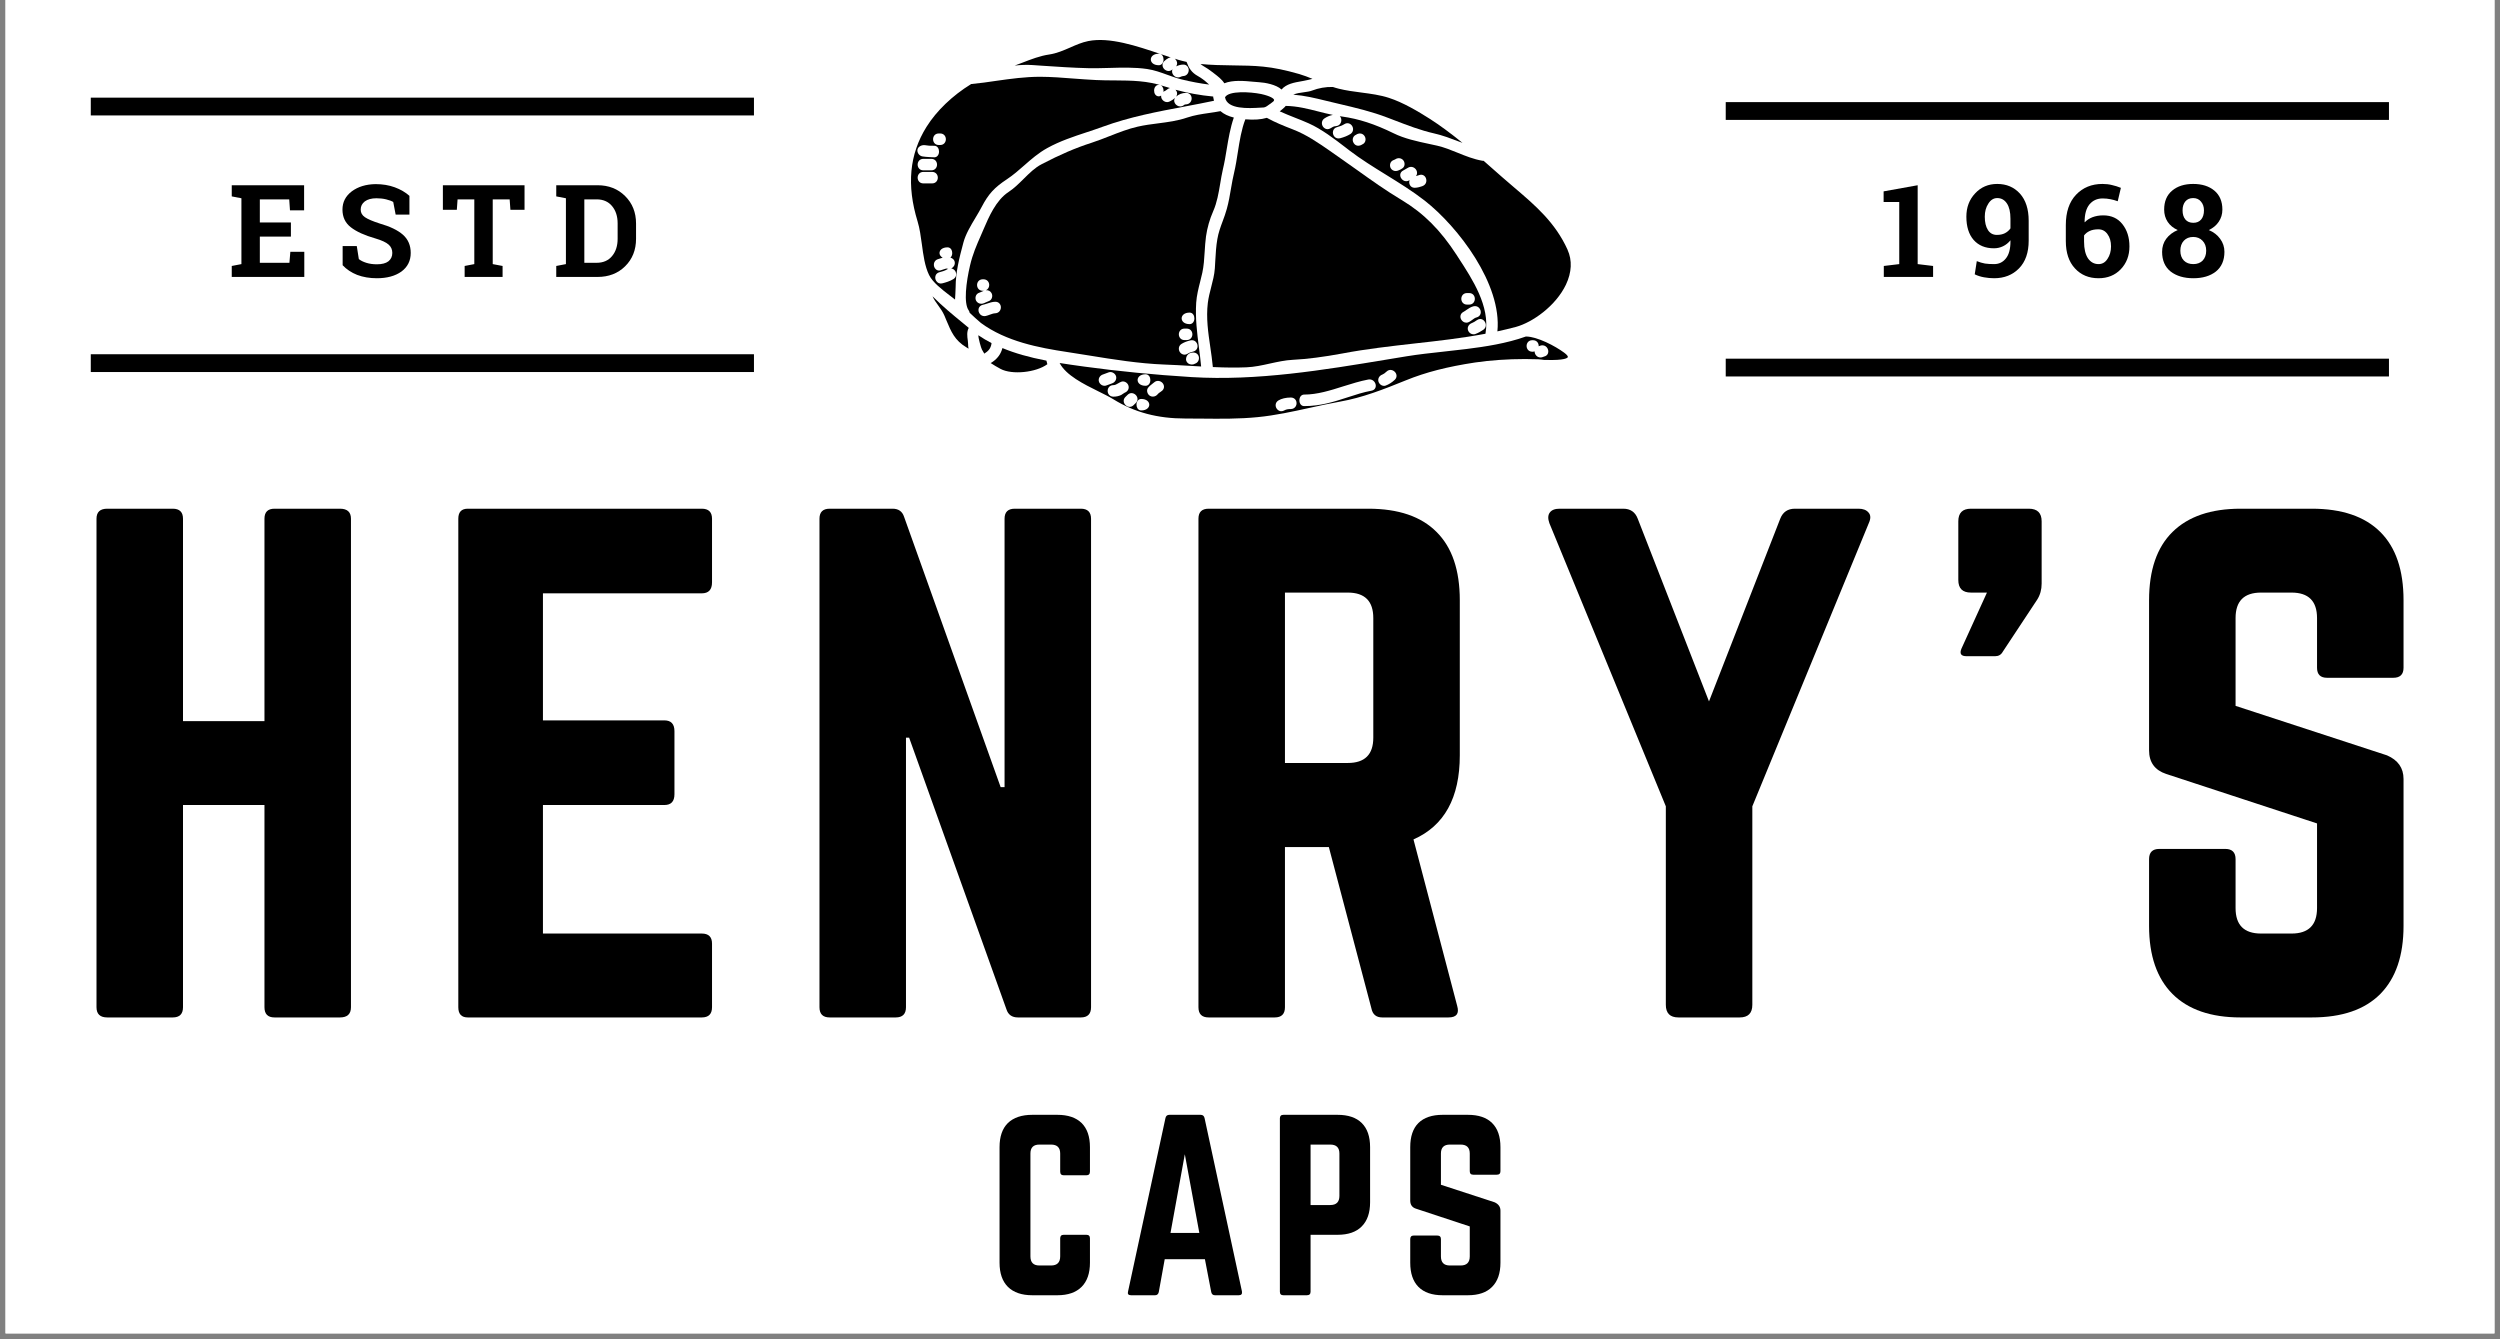 <svg xmlns="http://www.w3.org/2000/svg" xmlns:xlink="http://www.w3.org/1999/xlink" width="280" zoomAndPan="magnify" viewBox="0 0 210 112.5" height="150" preserveAspectRatio="xMidYMid meet" version="1.0"><rect x="0" y="0" width="210" height="112.5" fill="#808080" stroke="none"/><defs><g/><clipPath id="7e3c8b3448"><path d="M 0.465 0 L 209.535 0 L 209.535 112.004 L 0.465 112.004 Z M 0.465 0 " clip-rule="nonzero"/></clipPath><clipPath id="f0db21f190"><path d="M 82 89 L 129 89 L 129 112.004 L 82 112.004 Z M 82 89 " clip-rule="nonzero"/></clipPath><clipPath id="e2964754c6"><rect x="0" width="47" y="0" height="24"/></clipPath><clipPath id="7fc5c8a0c2"><rect x="0" width="204" y="0" height="65"/></clipPath><clipPath id="29b209e016"><path d="M 0.102 3 L 7 3 L 7 12 L 0.102 12 Z M 0.102 3 " clip-rule="nonzero"/></clipPath><clipPath id="106938d2fe"><rect x="0" width="38" y="0" height="15"/></clipPath><clipPath id="6b9cf8c518"><rect x="0" width="33" y="0" height="15"/></clipPath><clipPath id="1d79bd76c5"><path d="M 76.137 3.086 L 132.141 3.086 L 132.141 35.195 L 76.137 35.195 Z M 76.137 3.086 " clip-rule="nonzero"/></clipPath><clipPath id="5661061bb7"><path d="M 13 25 L 56 25 L 56 32.195 L 13 32.195 Z M 13 25 " clip-rule="nonzero"/></clipPath><clipPath id="90f6cea4b5"><path d="M 0.137 3 L 26 3 L 26 23 L 0.137 23 Z M 0.137 3 " clip-rule="nonzero"/></clipPath><clipPath id="0a53c96742"><path d="M 9 0.086 L 26 0.086 L 26 5 L 9 5 Z M 9 0.086 " clip-rule="nonzero"/></clipPath><clipPath id="952a0ecde2"><rect x="0" width="57" y="0" height="33"/></clipPath></defs><g clip-path="url(#7e3c8b3448)"><path fill="#ffffff" d="M 0.465 0 L 209.535 0 L 209.535 112.004 L 0.465 112.004 Z M 0.465 0 " fill-opacity="1" fill-rule="nonzero"/><path fill="#ffffff" d="M 0.465 0 L 209.535 0 L 209.535 112.004 L 0.465 112.004 Z M 0.465 0 " fill-opacity="1" fill-rule="nonzero"/></g><path stroke-linecap="butt" transform="matrix(0.747, 0, 0, 0.747, 7.624, 8.204)" fill="none" stroke-linejoin="miter" d="M 0.002 0.998 L 74.576 0.998 " stroke="#000000" stroke-width="2" stroke-opacity="1" stroke-miterlimit="4"/><path stroke-linecap="butt" transform="matrix(0.747, 0, 0, 0.747, 144.962, 8.576)" fill="none" stroke-linejoin="miter" d="M -0.001 1.002 L 74.579 1.002 " stroke="#000000" stroke-width="2" stroke-opacity="1" stroke-miterlimit="4"/><path stroke-linecap="butt" transform="matrix(0.747, 0, 0, 0.747, 7.624, 29.755)" fill="none" stroke-linejoin="miter" d="M 0.002 1.002 L 74.576 1.002 " stroke="#000000" stroke-width="2" stroke-opacity="1" stroke-miterlimit="4"/><path stroke-linecap="butt" transform="matrix(0.747, 0, 0, 0.747, 144.962, 30.128)" fill="none" stroke-linejoin="miter" d="M -0.001 1.001 L 74.579 1.001 " stroke="#000000" stroke-width="2" stroke-opacity="1" stroke-miterlimit="4"/><g clip-path="url(#f0db21f190)"><g transform="matrix(1, 0, 0, 1, 82, 89)"><g clip-path="url(#e2964754c6)"><g fill="#000000" fill-opacity="1"><g transform="translate(1.009, 19.801)"><g><path d="M 8.547 -12.438 L 8.547 -10.391 C 8.547 -10.18 8.445 -10.078 8.25 -10.078 L 6.344 -10.078 C 6.145 -10.078 6.047 -10.18 6.047 -10.391 L 6.047 -11.906 C 6.047 -12.406 5.789 -12.656 5.281 -12.656 L 4.297 -12.656 C 3.797 -12.656 3.547 -12.406 3.547 -11.906 L 3.547 -3.266 C 3.547 -2.754 3.797 -2.5 4.297 -2.5 L 5.281 -2.5 C 5.789 -2.5 6.047 -2.754 6.047 -3.266 L 6.047 -4.781 C 6.047 -4.977 6.145 -5.078 6.344 -5.078 L 8.25 -5.078 C 8.445 -5.078 8.547 -4.977 8.547 -4.781 L 8.547 -2.734 C 8.547 -1.848 8.312 -1.172 7.844 -0.703 C 7.375 -0.234 6.695 0 5.812 0 L 3.703 0 C 2.816 0 2.133 -0.234 1.656 -0.703 C 1.188 -1.172 0.953 -1.848 0.953 -2.734 L 0.953 -12.438 C 0.953 -13.332 1.188 -14.008 1.656 -14.469 C 2.133 -14.926 2.816 -15.156 3.703 -15.156 L 5.812 -15.156 C 6.695 -15.156 7.375 -14.926 7.844 -14.469 C 8.312 -14.008 8.547 -13.332 8.547 -12.438 Z M 8.547 -12.438 "/></g></g></g><g fill="#000000" fill-opacity="1"><g transform="translate(11.978, 19.801)"><g><path d="M 10.078 0 L 8.078 0 C 7.91 0 7.805 -0.086 7.766 -0.266 L 7.234 -3.031 L 3.859 -3.031 L 3.359 -0.266 C 3.316 -0.086 3.211 0 3.047 0 L 1.031 0 C 0.801 0 0.719 -0.109 0.781 -0.328 L 3.922 -14.891 C 3.961 -15.066 4.07 -15.156 4.25 -15.156 L 6.875 -15.156 C 7.051 -15.156 7.16 -15.066 7.203 -14.891 L 10.344 -0.328 C 10.383 -0.109 10.297 0 10.078 0 Z M 6.766 -5.234 L 5.547 -11.844 L 4.344 -5.234 Z M 6.766 -5.234 "/></g></g></g><g fill="#000000" fill-opacity="1"><g transform="translate(24.557, 19.801)"><g><path d="M 0.953 -0.297 L 0.953 -14.859 C 0.953 -15.055 1.051 -15.156 1.25 -15.156 L 5.797 -15.156 C 6.691 -15.156 7.367 -14.926 7.828 -14.469 C 8.297 -14.008 8.531 -13.332 8.531 -12.438 L 8.531 -7.812 C 8.531 -6.926 8.297 -6.25 7.828 -5.781 C 7.367 -5.312 6.691 -5.078 5.797 -5.078 L 3.531 -5.078 L 3.531 -0.297 C 3.531 -0.098 3.426 0 3.219 0 L 1.25 0 C 1.051 0 0.953 -0.098 0.953 -0.297 Z M 3.531 -7.578 L 5.188 -7.578 C 5.695 -7.578 5.953 -7.832 5.953 -8.344 L 5.953 -11.906 C 5.953 -12.406 5.695 -12.656 5.188 -12.656 L 3.531 -12.656 Z M 3.531 -7.578 "/></g></g></g><g fill="#000000" fill-opacity="1"><g transform="translate(35.507, 19.801)"><g><path d="M 3.672 -15.156 L 5.797 -15.156 C 6.691 -15.156 7.367 -14.926 7.828 -14.469 C 8.297 -14.008 8.531 -13.332 8.531 -12.438 L 8.531 -10.422 C 8.531 -10.223 8.426 -10.125 8.219 -10.125 L 6.25 -10.125 C 6.051 -10.125 5.953 -10.223 5.953 -10.422 L 5.953 -11.906 C 5.953 -12.406 5.695 -12.656 5.188 -12.656 L 4.281 -12.656 C 3.781 -12.656 3.531 -12.406 3.531 -11.906 L 3.531 -9.281 L 8.031 -7.812 C 8.363 -7.664 8.531 -7.43 8.531 -7.109 L 8.531 -2.734 C 8.531 -1.848 8.297 -1.172 7.828 -0.703 C 7.367 -0.234 6.691 0 5.797 0 L 3.672 0 C 2.785 0 2.109 -0.234 1.641 -0.703 C 1.18 -1.172 0.953 -1.848 0.953 -2.734 L 0.953 -4.719 C 0.953 -4.914 1.051 -5.016 1.25 -5.016 L 3.219 -5.016 C 3.426 -5.016 3.531 -4.914 3.531 -4.719 L 3.531 -3.266 C 3.531 -2.754 3.781 -2.5 4.281 -2.5 L 5.188 -2.5 C 5.695 -2.5 5.953 -2.754 5.953 -3.266 L 5.953 -5.781 L 1.453 -7.266 C 1.117 -7.367 0.953 -7.598 0.953 -7.953 L 0.953 -12.438 C 0.953 -13.332 1.18 -14.008 1.641 -14.469 C 2.109 -14.926 2.785 -15.156 3.672 -15.156 Z M 3.672 -15.156 "/></g></g></g></g></g></g><g transform="matrix(1, 0, 0, 1, 5, 32)"><g clip-path="url(#7fc5c8a0c2)"><g fill="#000000" fill-opacity="1"><g transform="translate(0.434, 53.465)"><g><path d="M 16.781 -24.891 L 16.781 -41.891 C 16.781 -42.453 17.062 -42.734 17.625 -42.734 L 23.125 -42.734 C 23.738 -42.734 24.047 -42.453 24.047 -41.891 L 24.047 -0.859 C 24.047 -0.285 23.738 0 23.125 0 L 17.625 0 C 17.062 0 16.781 -0.285 16.781 -0.859 L 16.781 -17.844 L 9.938 -17.844 L 9.938 -0.859 C 9.938 -0.285 9.648 0 9.078 0 L 3.578 0 C 2.973 0 2.672 -0.285 2.672 -0.859 L 2.672 -41.891 C 2.672 -42.453 2.973 -42.734 3.578 -42.734 L 9.078 -42.734 C 9.648 -42.734 9.938 -42.453 9.938 -41.891 L 9.938 -24.891 Z M 16.781 -24.891 "/></g></g></g><g fill="#000000" fill-opacity="1"><g transform="translate(30.826, 53.465)"><g><path d="M 23.984 -41.891 L 23.984 -36.547 C 23.984 -35.93 23.695 -35.625 23.125 -35.625 L 9.781 -35.625 L 9.781 -24.953 L 19.984 -24.953 C 20.547 -24.953 20.828 -24.648 20.828 -24.047 L 20.828 -18.75 C 20.828 -18.145 20.547 -17.844 19.984 -17.844 L 9.781 -17.844 L 9.781 -7.047 L 23.125 -7.047 C 23.695 -7.047 23.984 -6.766 23.984 -6.203 L 23.984 -0.859 C 23.984 -0.285 23.695 0 23.125 0 L 3.469 0 C 2.938 0 2.672 -0.285 2.672 -0.859 L 2.672 -41.891 C 2.672 -42.453 2.938 -42.734 3.469 -42.734 L 23.125 -42.734 C 23.695 -42.734 23.984 -42.453 23.984 -41.891 Z M 23.984 -41.891 "/></g></g></g><g fill="#000000" fill-opacity="1"><g transform="translate(61.164, 53.465)"><g><path d="M 19.078 -42.734 L 24.625 -42.734 C 25.195 -42.734 25.484 -42.453 25.484 -41.891 L 25.484 -0.859 C 25.484 -0.285 25.195 0 24.625 0 L 19.344 0 C 18.844 0 18.52 -0.227 18.375 -0.688 L 10.203 -23.5 L 9.938 -23.5 L 9.938 -0.859 C 9.938 -0.285 9.648 0 9.078 0 L 3.531 0 C 2.957 0 2.672 -0.285 2.672 -0.859 L 2.672 -41.891 C 2.672 -42.453 2.957 -42.734 3.531 -42.734 L 8.812 -42.734 C 9.312 -42.734 9.633 -42.504 9.781 -42.047 L 17.891 -19.344 L 18.219 -19.344 L 18.219 -41.891 C 18.219 -42.453 18.504 -42.734 19.078 -42.734 Z M 19.078 -42.734 "/></g></g></g><g fill="#000000" fill-opacity="1"><g transform="translate(92.998, 53.465)"><g><path d="M 24.625 -35.047 L 24.625 -22.016 C 24.625 -18.453 23.328 -16.098 20.734 -14.953 L 24.406 -0.969 C 24.594 -0.32 24.348 0 23.672 0 L 18.109 0 C 17.609 0 17.305 -0.25 17.203 -0.75 L 13.625 -14.312 L 9.938 -14.312 L 9.938 -0.859 C 9.938 -0.285 9.648 0 9.078 0 L 3.531 0 C 2.957 0 2.672 -0.285 2.672 -0.859 L 2.672 -41.891 C 2.672 -42.453 2.957 -42.734 3.531 -42.734 L 16.938 -42.734 C 19.469 -42.734 21.379 -42.082 22.672 -40.781 C 23.973 -39.488 24.625 -37.578 24.625 -35.047 Z M 9.938 -21.375 L 15.219 -21.375 C 16.645 -21.375 17.359 -22.082 17.359 -23.5 L 17.359 -33.547 C 17.359 -34.973 16.645 -35.688 15.219 -35.688 L 9.938 -35.688 Z M 9.938 -21.375 "/></g></g></g><g fill="#000000" fill-opacity="1"><g transform="translate(123.977, 53.465)"><g><path d="M 21.797 -42.734 L 27.141 -42.734 C 27.523 -42.734 27.805 -42.625 27.984 -42.406 C 28.172 -42.195 28.176 -41.898 28 -41.516 L 18.219 -17.734 L 18.219 -1.062 C 18.219 -0.352 17.863 0 17.156 0 L 12.016 0 C 11.305 0 10.953 -0.352 10.953 -1.062 L 10.953 -17.734 L 1.172 -41.516 C 1.035 -41.898 1.047 -42.195 1.203 -42.406 C 1.359 -42.625 1.633 -42.734 2.031 -42.734 L 7.375 -42.734 C 7.977 -42.734 8.383 -42.453 8.594 -41.891 L 14.578 -26.547 L 20.562 -41.891 C 20.781 -42.453 21.191 -42.734 21.797 -42.734 Z M 21.797 -42.734 "/></g></g></g><g fill="#000000" fill-opacity="1"><g transform="translate(156.826, 53.465)"><g><path d="M 2.672 -36.75 L 2.672 -41.672 C 2.672 -42.379 3.023 -42.734 3.734 -42.734 L 8.594 -42.734 C 9.312 -42.734 9.672 -42.379 9.672 -41.672 L 9.672 -36.438 C 9.672 -35.938 9.547 -35.488 9.297 -35.094 L 6.406 -30.719 C 6.27 -30.469 6.055 -30.344 5.766 -30.344 L 3.359 -30.344 C 2.898 -30.344 2.758 -30.555 2.938 -30.984 L 5.078 -35.688 L 3.734 -35.688 C 3.023 -35.688 2.672 -36.039 2.672 -36.75 Z M 2.672 -36.75 "/></g></g></g><g fill="#000000" fill-opacity="1"><g transform="translate(172.85, 53.465)"><g><path d="M 10.359 -42.734 L 16.344 -42.734 C 18.875 -42.734 20.789 -42.082 22.094 -40.781 C 23.395 -39.488 24.047 -37.578 24.047 -35.047 L 24.047 -29.375 C 24.047 -28.812 23.758 -28.531 23.188 -28.531 L 17.625 -28.531 C 17.062 -28.531 16.781 -28.812 16.781 -29.375 L 16.781 -33.547 C 16.781 -34.973 16.066 -35.688 14.641 -35.688 L 12.078 -35.688 C 10.648 -35.688 9.938 -34.973 9.938 -33.547 L 9.938 -26.172 L 22.656 -22.016 C 23.582 -21.617 24.047 -20.957 24.047 -20.031 L 24.047 -7.688 C 24.047 -5.195 23.395 -3.289 22.094 -1.969 C 20.789 -0.656 18.875 0 16.344 0 L 10.359 0 C 7.867 0 5.961 -0.656 4.641 -1.969 C 3.328 -3.289 2.672 -5.195 2.672 -7.688 L 2.672 -13.297 C 2.672 -13.867 2.957 -14.156 3.531 -14.156 L 9.078 -14.156 C 9.648 -14.156 9.938 -13.867 9.938 -13.297 L 9.938 -9.188 C 9.938 -7.758 10.648 -7.047 12.078 -7.047 L 14.641 -7.047 C 16.066 -7.047 16.781 -7.758 16.781 -9.188 L 16.781 -16.297 L 4.109 -20.453 C 3.148 -20.773 2.672 -21.438 2.672 -22.438 L 2.672 -35.047 C 2.672 -37.578 3.328 -39.488 4.641 -40.781 C 5.961 -42.082 7.867 -42.734 10.359 -42.734 Z M 10.359 -42.734 "/></g></g></g></g></g><g transform="matrix(1, 0, 0, 1, 19, 12)"><g clip-path="url(#106938d2fe)"><g clip-path="url(#29b209e016)"><g fill="#000000" fill-opacity="1"><g transform="translate(0.17, 11.263)"><g><path d="M 5.266 -3.391 L 2.656 -3.391 L 2.656 -1.188 L 5.141 -1.188 L 5.219 -2.109 L 6.391 -2.109 L 6.391 0 L 0.297 0 L 0.297 -0.922 L 1.109 -1.078 L 1.109 -6.609 L 0.297 -6.766 L 0.297 -7.703 L 6.375 -7.703 L 6.375 -5.594 L 5.188 -5.594 L 5.125 -6.516 L 2.656 -6.516 L 2.656 -4.578 L 5.266 -4.578 Z M 5.266 -3.391 "/></g></g></g></g><g fill="#000000" fill-opacity="1"><g transform="translate(9.251, 11.263)"><g><path d="M 6.141 -5.234 L 4.984 -5.234 L 4.781 -6.297 C 4.645 -6.379 4.445 -6.453 4.188 -6.516 C 3.938 -6.578 3.664 -6.609 3.375 -6.609 C 2.957 -6.609 2.629 -6.52 2.391 -6.344 C 2.16 -6.164 2.047 -5.938 2.047 -5.656 C 2.047 -5.395 2.164 -5.18 2.406 -5.016 C 2.656 -4.848 3.07 -4.672 3.656 -4.484 C 4.508 -4.242 5.156 -3.93 5.594 -3.547 C 6.031 -3.16 6.25 -2.648 6.25 -2.016 C 6.25 -1.359 5.988 -0.836 5.469 -0.453 C 4.945 -0.078 4.258 0.109 3.406 0.109 C 2.801 0.109 2.25 0.016 1.75 -0.172 C 1.258 -0.367 0.852 -0.641 0.531 -0.984 L 0.531 -2.594 L 1.719 -2.594 L 1.891 -1.5 C 2.047 -1.375 2.254 -1.27 2.516 -1.188 C 2.785 -1.102 3.082 -1.062 3.406 -1.062 C 3.832 -1.062 4.156 -1.145 4.375 -1.312 C 4.594 -1.488 4.703 -1.723 4.703 -2.016 C 4.703 -2.305 4.598 -2.539 4.391 -2.719 C 4.18 -2.906 3.812 -3.078 3.281 -3.234 C 2.375 -3.492 1.688 -3.805 1.219 -4.172 C 0.75 -4.535 0.516 -5.031 0.516 -5.656 C 0.516 -6.281 0.773 -6.789 1.297 -7.188 C 1.828 -7.582 2.492 -7.785 3.297 -7.797 C 3.891 -7.797 4.426 -7.707 4.906 -7.531 C 5.395 -7.352 5.805 -7.113 6.141 -6.812 Z M 6.141 -5.234 "/></g></g></g><g fill="#000000" fill-opacity="1"><g transform="translate(17.983, 11.263)"><g><path d="M 7.078 -7.703 L 7.078 -5.641 L 5.891 -5.641 L 5.828 -6.516 L 4.406 -6.516 L 4.406 -1.078 L 5.234 -0.922 L 5.234 0 L 2.047 0 L 2.047 -0.922 L 2.859 -1.078 L 2.859 -6.516 L 1.453 -6.516 L 1.391 -5.641 L 0.219 -5.641 L 0.219 -7.703 Z M 7.078 -7.703 "/></g></g></g><g fill="#000000" fill-opacity="1"><g transform="translate(27.428, 11.263)"><g><path d="M 3.766 -7.703 C 4.703 -7.703 5.473 -7.398 6.078 -6.797 C 6.691 -6.191 7 -5.422 7 -4.484 L 7 -3.203 C 7 -2.266 6.691 -1.492 6.078 -0.891 C 5.473 -0.297 4.703 0 3.766 0 L 0.297 0 L 0.297 -0.922 L 1.109 -1.078 L 1.109 -6.609 L 0.297 -6.766 L 0.297 -7.703 Z M 2.656 -6.516 L 2.656 -1.188 L 3.688 -1.188 C 4.238 -1.188 4.672 -1.375 4.984 -1.75 C 5.297 -2.125 5.453 -2.609 5.453 -3.203 L 5.453 -4.5 C 5.453 -5.094 5.297 -5.578 4.984 -5.953 C 4.672 -6.328 4.238 -6.516 3.688 -6.516 Z M 2.656 -6.516 "/></g></g></g></g></g><g transform="matrix(1, 0, 0, 1, 157, 12)"><g clip-path="url(#6b9cf8c518)"><g fill="#000000" fill-opacity="1"><g transform="translate(0.896, 11.263)"><g><path d="M 0.344 -0.922 L 1.641 -1.078 L 1.641 -6.297 L 0.328 -6.297 L 0.328 -7.188 L 3.188 -7.703 L 3.188 -1.078 L 4.484 -0.922 L 4.484 0 L 0.344 0 Z M 0.344 -0.922 "/></g></g></g><g fill="#000000" fill-opacity="1"><g transform="translate(7.847, 11.263)"><g><path d="M 2.656 -1.078 C 3.062 -1.078 3.391 -1.234 3.641 -1.547 C 3.898 -1.859 4.031 -2.332 4.031 -2.969 L 4.031 -3.078 C 3.852 -2.859 3.645 -2.691 3.406 -2.578 C 3.164 -2.461 2.91 -2.406 2.641 -2.406 C 1.922 -2.406 1.352 -2.641 0.938 -3.109 C 0.531 -3.578 0.328 -4.227 0.328 -5.062 C 0.328 -5.844 0.57 -6.492 1.062 -7.016 C 1.551 -7.547 2.172 -7.812 2.922 -7.812 C 3.703 -7.812 4.336 -7.539 4.828 -7 C 5.316 -6.457 5.562 -5.695 5.562 -4.719 L 5.562 -3.047 C 5.562 -2.047 5.289 -1.27 4.75 -0.719 C 4.207 -0.164 3.508 0.109 2.656 0.109 C 2.383 0.109 2.102 0.082 1.812 0.031 C 1.531 -0.02 1.27 -0.102 1.031 -0.219 L 1.203 -1.328 C 1.441 -1.234 1.672 -1.164 1.891 -1.125 C 2.117 -1.094 2.375 -1.078 2.656 -1.078 Z M 2.891 -3.531 C 3.148 -3.531 3.375 -3.578 3.562 -3.672 C 3.758 -3.773 3.914 -3.91 4.031 -4.078 L 4.031 -4.891 C 4.031 -5.453 3.93 -5.879 3.734 -6.172 C 3.535 -6.473 3.266 -6.625 2.922 -6.625 C 2.617 -6.625 2.367 -6.469 2.172 -6.156 C 1.973 -5.852 1.875 -5.488 1.875 -5.062 C 1.875 -4.594 1.961 -4.219 2.141 -3.938 C 2.316 -3.664 2.566 -3.531 2.891 -3.531 Z M 2.891 -3.531 "/></g></g></g><g fill="#000000" fill-opacity="1"><g transform="translate(16.045, 11.263)"><g><path d="M 3.562 -7.812 C 3.852 -7.812 4.117 -7.781 4.359 -7.719 C 4.609 -7.664 4.859 -7.586 5.109 -7.484 L 4.844 -6.359 C 4.613 -6.441 4.406 -6.5 4.219 -6.531 C 4.031 -6.57 3.816 -6.594 3.578 -6.594 C 3.117 -6.594 2.75 -6.426 2.469 -6.094 C 2.195 -5.758 2.062 -5.266 2.062 -4.609 L 2.078 -4.594 C 2.242 -4.77 2.457 -4.91 2.719 -5.016 C 2.988 -5.117 3.289 -5.172 3.625 -5.172 C 4.312 -5.172 4.848 -4.926 5.234 -4.438 C 5.629 -3.945 5.828 -3.32 5.828 -2.562 C 5.828 -1.789 5.582 -1.148 5.094 -0.641 C 4.613 -0.141 3.992 0.109 3.234 0.109 C 2.422 0.109 1.758 -0.164 1.25 -0.719 C 0.738 -1.27 0.484 -2.035 0.484 -3.016 L 0.484 -4.359 C 0.484 -5.453 0.77 -6.301 1.344 -6.906 C 1.914 -7.508 2.656 -7.812 3.562 -7.812 Z M 3.219 -4 C 2.926 -4 2.68 -3.953 2.484 -3.859 C 2.285 -3.766 2.129 -3.641 2.016 -3.484 L 2.016 -2.969 C 2.016 -2.363 2.125 -1.895 2.344 -1.562 C 2.57 -1.238 2.867 -1.078 3.234 -1.078 C 3.547 -1.078 3.797 -1.223 3.984 -1.516 C 4.18 -1.805 4.281 -2.156 4.281 -2.562 C 4.281 -2.988 4.18 -3.332 3.984 -3.594 C 3.797 -3.863 3.539 -4 3.219 -4 Z M 3.219 -4 "/></g></g></g><g fill="#000000" fill-opacity="1"><g transform="translate(24.258, 11.263)"><g><path d="M 5.422 -5.656 C 5.422 -5.27 5.316 -4.926 5.109 -4.625 C 4.91 -4.332 4.633 -4.102 4.281 -3.938 C 4.688 -3.77 5.004 -3.523 5.234 -3.203 C 5.473 -2.879 5.594 -2.516 5.594 -2.109 C 5.594 -1.391 5.352 -0.836 4.875 -0.453 C 4.395 -0.078 3.766 0.109 2.984 0.109 C 2.203 0.109 1.566 -0.078 1.078 -0.453 C 0.598 -0.836 0.359 -1.391 0.359 -2.109 C 0.359 -2.523 0.473 -2.891 0.703 -3.203 C 0.941 -3.523 1.266 -3.77 1.672 -3.938 C 1.305 -4.102 1.023 -4.332 0.828 -4.625 C 0.629 -4.926 0.531 -5.27 0.531 -5.656 C 0.531 -6.344 0.754 -6.875 1.203 -7.25 C 1.648 -7.625 2.238 -7.812 2.969 -7.812 C 3.707 -7.812 4.301 -7.625 4.75 -7.25 C 5.195 -6.875 5.422 -6.344 5.422 -5.656 Z M 4.062 -2.203 C 4.062 -2.555 3.957 -2.836 3.75 -3.047 C 3.551 -3.254 3.289 -3.359 2.969 -3.359 C 2.645 -3.359 2.383 -3.254 2.188 -3.047 C 1.988 -2.836 1.891 -2.555 1.891 -2.203 C 1.891 -1.859 1.988 -1.582 2.188 -1.375 C 2.383 -1.176 2.648 -1.078 2.984 -1.078 C 3.305 -1.078 3.566 -1.176 3.766 -1.375 C 3.961 -1.582 4.062 -1.859 4.062 -2.203 Z M 3.875 -5.594 C 3.875 -5.895 3.789 -6.141 3.625 -6.328 C 3.469 -6.523 3.25 -6.625 2.969 -6.625 C 2.688 -6.625 2.469 -6.531 2.312 -6.344 C 2.156 -6.156 2.078 -5.906 2.078 -5.594 C 2.078 -5.27 2.156 -5.016 2.312 -4.828 C 2.469 -4.641 2.691 -4.547 2.984 -4.547 C 3.266 -4.547 3.484 -4.641 3.641 -4.828 C 3.797 -5.016 3.875 -5.27 3.875 -5.594 Z M 3.875 -5.594 "/></g></g></g></g></g><g clip-path="url(#1d79bd76c5)"><g transform="matrix(1, 0, 0, 1, 76, 3)"><g clip-path="url(#952a0ecde2)"><path fill="#000000" d="M 44.484 8.211 C 43.312 7.945 42.246 7.531 41.117 7.098 L 40.586 6.895 C 39.215 6.367 37.887 6.059 36.484 5.727 L 36.004 5.613 C 35.785 5.562 35.578 5.512 35.371 5.461 C 34.457 5.238 33.594 5.027 32.637 4.953 C 32.879 4.836 33.227 4.789 33.523 4.75 C 33.781 4.715 34.027 4.68 34.195 4.613 C 34.785 4.391 35.344 4.293 35.957 4.305 C 36.125 4.359 36.297 4.414 36.465 4.453 C 37.07 4.605 37.723 4.691 38.352 4.773 C 39.137 4.875 39.949 4.984 40.664 5.219 C 41.863 5.605 43.137 6.367 44.113 6.988 C 44.945 7.523 45.828 8.168 46.848 9 C 46.715 8.953 46.582 8.902 46.453 8.855 C 45.82 8.613 45.168 8.367 44.484 8.211 " fill-opacity="1" fill-rule="nonzero"/><path fill="#000000" d="M 6.789 26.629 C 6.742 26.656 6.707 26.684 6.676 26.707 C 6.676 26.699 6.672 26.695 6.672 26.691 C 6.641 26.621 6.602 26.559 6.559 26.496 C 6.531 26.457 6.508 26.414 6.484 26.367 C 6.41 26.223 6.184 25.453 6.18 25.16 C 6.543 25.406 6.91 25.625 7.289 25.82 C 7.258 26.164 7.086 26.441 6.789 26.629 " fill-opacity="1" fill-rule="nonzero"/><g clip-path="url(#5661061bb7)"><path fill="#000000" d="M 16.309 29.047 C 16.344 29.176 16.441 29.289 16.562 29.355 C 16.637 29.391 16.707 29.406 16.781 29.406 C 16.828 29.406 16.875 29.402 16.918 29.383 C 17.012 29.355 17.105 29.316 17.203 29.281 C 17.273 29.254 17.344 29.227 17.414 29.203 C 17.672 29.113 17.816 28.855 17.75 28.609 C 17.715 28.484 17.617 28.371 17.496 28.309 C 17.383 28.246 17.254 28.238 17.141 28.273 C 17.066 28.301 16.992 28.328 16.922 28.355 C 16.828 28.391 16.738 28.426 16.645 28.457 C 16.645 28.457 16.645 28.457 16.641 28.457 C 16.383 28.547 16.238 28.801 16.309 29.047 Z M 17.523 30.32 C 17.77 30.32 17.984 30.273 18.184 30.176 C 18.234 30.148 18.285 30.113 18.332 30.078 C 18.379 30.043 18.422 30.012 18.465 29.992 C 18.734 29.887 18.863 29.652 18.793 29.402 C 18.762 29.273 18.66 29.156 18.531 29.09 C 18.418 29.035 18.293 29.023 18.18 29.07 C 18.082 29.109 17.996 29.16 17.914 29.207 C 17.781 29.285 17.668 29.352 17.523 29.352 C 17.207 29.352 17.043 29.594 17.043 29.836 C 17.043 30.078 17.207 30.32 17.523 30.32 Z M 18.543 31.023 C 18.637 31.113 18.762 31.176 18.895 31.176 C 19.008 31.176 19.121 31.133 19.223 31.031 L 19.285 30.969 C 19.328 30.93 19.371 30.887 19.41 30.848 C 19.629 30.629 19.57 30.34 19.398 30.172 C 19.227 30.004 18.938 29.945 18.719 30.164 L 18.535 30.344 C 18.312 30.566 18.371 30.855 18.543 31.023 Z M 19.555 31.312 C 19.629 31.418 19.738 31.477 19.863 31.477 C 20.324 31.477 20.539 31.227 20.539 30.996 C 20.539 30.762 20.324 30.512 19.863 30.512 C 19.633 30.512 19.465 30.715 19.465 30.996 C 19.465 31.113 19.5 31.227 19.555 31.312 Z M 20.84 30.316 C 20.996 30.316 21.152 30.242 21.266 30.094 C 21.305 30.039 21.375 29.992 21.449 29.945 C 21.512 29.902 21.574 29.863 21.625 29.816 C 21.844 29.613 21.801 29.332 21.645 29.164 C 21.477 28.984 21.176 28.914 20.941 29.125 C 20.883 29.176 20.828 29.219 20.77 29.262 C 20.656 29.352 20.535 29.445 20.43 29.586 C 20.363 29.68 20.34 29.797 20.367 29.918 C 20.395 30.059 20.484 30.184 20.602 30.254 C 20.676 30.297 20.758 30.316 20.84 30.316 Z M 20.539 28.605 C 20.469 28.5 20.359 28.438 20.23 28.438 C 19.77 28.438 19.559 28.691 19.559 28.922 C 19.559 29.156 19.77 29.406 20.23 29.406 C 20.465 29.406 20.629 29.203 20.629 28.922 C 20.629 28.805 20.598 28.691 20.539 28.605 Z M 31.23 31.305 C 31.297 31.41 31.391 31.488 31.5 31.523 C 31.547 31.539 31.59 31.543 31.633 31.543 C 31.719 31.543 31.801 31.52 31.883 31.473 C 32.051 31.371 32.277 31.359 32.434 31.359 C 32.613 31.355 32.762 31.27 32.848 31.121 C 32.938 30.965 32.934 30.762 32.84 30.605 C 32.758 30.469 32.605 30.395 32.434 30.391 C 32.004 30.395 31.652 30.48 31.387 30.637 C 31.262 30.715 31.18 30.828 31.16 30.961 C 31.141 31.078 31.164 31.199 31.23 31.305 Z M 33.543 31.113 C 34.945 31.113 36.09 30.738 37.191 30.379 C 37.871 30.156 38.516 29.945 39.211 29.816 C 39.461 29.773 39.602 29.566 39.559 29.316 C 39.508 29.055 39.27 28.82 38.941 28.879 C 38.234 29.012 37.523 29.238 36.832 29.453 C 35.762 29.793 34.656 30.145 33.543 30.145 C 33.316 30.145 33.148 30.348 33.148 30.629 C 33.148 30.91 33.316 31.113 33.543 31.113 Z M 39.789 29.051 C 39.828 29.184 39.926 29.297 40.051 29.363 C 40.121 29.395 40.191 29.414 40.258 29.414 C 40.309 29.414 40.355 29.402 40.402 29.387 C 40.672 29.285 40.922 29.125 41.164 28.902 C 41.383 28.688 41.332 28.402 41.164 28.234 C 40.992 28.059 40.699 27.996 40.473 28.211 C 40.336 28.34 40.223 28.422 40.121 28.461 C 39.855 28.559 39.723 28.801 39.789 29.051 Z M 52.707 26.543 L 52.773 26.543 C 52.824 26.543 52.863 26.527 52.906 26.516 C 52.91 26.641 52.953 26.77 53.043 26.867 C 53.137 26.973 53.266 27.027 53.402 27.027 C 53.438 27.027 53.473 27.023 53.512 27.016 C 53.551 27.008 53.594 26.992 53.633 26.977 C 53.656 26.969 53.676 26.957 53.695 26.953 C 53.863 26.918 53.984 26.82 54.035 26.672 C 54.09 26.504 54.047 26.309 53.922 26.168 C 53.801 26.035 53.633 25.98 53.449 26.016 C 53.41 26.027 53.371 26.043 53.332 26.055 C 53.309 26.066 53.285 26.078 53.266 26.078 C 53.258 26.082 53.254 26.086 53.242 26.09 C 53.246 26.078 53.25 26.07 53.25 26.059 C 53.25 25.82 53.086 25.578 52.773 25.578 L 52.707 25.578 C 52.398 25.578 52.234 25.82 52.234 26.059 C 52.234 26.301 52.398 26.543 52.707 26.543 Z M 24.094 28.676 C 29.582 29.012 35.164 28.086 40.559 27.191 C 41.098 27.102 41.633 27.012 42.168 26.926 C 43.152 26.766 44.199 26.652 45.309 26.531 C 45.93 26.465 46.559 26.395 47.188 26.316 C 48.746 26.121 50.559 25.848 52.176 25.266 C 53.133 25.273 54.629 26.062 55.391 26.625 C 55.645 26.812 55.719 26.941 55.699 26.996 C 55.672 27.062 55.465 27.285 53.824 27.234 C 53.77 27.234 53.734 27.23 53.707 27.234 C 53.543 27.207 53.375 27.195 53.211 27.18 C 52.844 27.168 52.473 27.16 52.098 27.16 C 50.648 27.16 49.172 27.262 47.91 27.449 C 45.566 27.805 43.77 28.266 42.09 28.949 C 40.172 29.73 38.43 30.406 36.574 30.734 C 35.711 30.887 34.84 31.078 34 31.262 C 32.586 31.574 31.121 31.895 29.648 32.039 C 28.094 32.195 26.504 32.18 24.961 32.164 C 24.5 32.16 24.035 32.156 23.574 32.156 C 21.234 32.156 19.309 31.645 17.523 30.539 C 17.172 30.324 16.723 30.102 16.25 29.867 C 15.035 29.266 13.539 28.523 13.008 27.492 C 13.613 27.59 14.277 27.684 15.07 27.793 C 17.98 28.191 20.934 28.48 24.094 28.676 " fill-opacity="1" fill-rule="nonzero"/></g><path fill="#000000" d="M 8.203 26.238 C 9.258 26.676 10.438 27.012 11.898 27.293 C 11.918 27.395 11.945 27.492 11.977 27.594 C 11.031 28.293 9.012 28.504 8.047 27.988 C 7.758 27.836 7.477 27.664 7.215 27.496 C 7.277 27.465 7.336 27.426 7.391 27.387 C 7.809 27.098 8.082 26.711 8.203 26.238 " fill-opacity="1" fill-rule="nonzero"/><g clip-path="url(#90f6cea4b5)"><path fill="#000000" d="M 1.137 9.902 C 1.215 10.027 1.34 10.113 1.473 10.137 C 1.777 10.195 2.453 10.211 2.48 10.215 C 2.48 10.215 2.484 10.215 2.484 10.215 C 2.715 10.215 2.879 10.008 2.879 9.73 C 2.879 9.613 2.848 9.5 2.789 9.414 C 2.719 9.305 2.609 9.246 2.484 9.246 C 2.113 9.246 1.953 9.242 1.734 9.199 C 1.473 9.152 1.145 9.277 1.074 9.543 C 1.043 9.652 1.066 9.785 1.137 9.902 Z M 1.559 11.309 L 2.234 11.309 C 2.547 11.309 2.711 11.066 2.711 10.828 C 2.711 10.586 2.547 10.344 2.234 10.344 L 1.559 10.344 C 1.246 10.344 1.082 10.586 1.082 10.828 C 1.082 11.066 1.246 11.309 1.559 11.309 Z M 1.559 12.406 L 2.297 12.406 C 2.613 12.406 2.777 12.164 2.777 11.922 C 2.777 11.684 2.613 11.441 2.297 11.441 L 1.559 11.441 C 1.246 11.441 1.082 11.684 1.082 11.922 C 1.082 12.164 1.246 12.406 1.559 12.406 Z M 2.613 19.621 C 2.691 19.691 2.785 19.727 2.887 19.727 C 2.941 19.727 2.996 19.719 3.051 19.695 C 3.102 19.684 3.152 19.664 3.203 19.645 C 3.27 19.621 3.336 19.602 3.398 19.582 C 3.426 19.578 3.508 19.559 3.52 19.555 C 3.512 19.559 3.523 19.559 3.531 19.559 C 3.574 19.578 3.617 19.578 3.66 19.586 C 3.637 19.594 3.613 19.594 3.59 19.609 C 3.383 19.742 3.133 19.812 2.914 19.867 C 2.742 19.91 2.621 20.023 2.578 20.18 C 2.527 20.355 2.578 20.551 2.711 20.68 C 2.797 20.77 2.91 20.816 3.035 20.816 C 3.078 20.816 3.125 20.809 3.168 20.797 C 3.441 20.727 3.793 20.625 4.09 20.441 C 4.355 20.277 4.367 19.973 4.238 19.766 C 4.164 19.652 4.043 19.57 3.906 19.551 C 4.004 19.504 4.086 19.426 4.141 19.332 C 4.254 19.125 4.23 18.84 3.961 18.691 C 3.918 18.672 3.879 18.652 3.836 18.641 C 3.93 18.555 3.988 18.422 3.988 18.258 C 3.988 18.141 3.957 18.027 3.902 17.941 C 3.828 17.836 3.719 17.777 3.594 17.777 C 3.129 17.777 2.918 18.027 2.918 18.258 C 2.918 18.402 3.012 18.551 3.184 18.645 C 3.074 18.672 2.965 18.707 2.863 18.746 L 2.777 18.773 C 2.605 18.828 2.488 18.961 2.453 19.133 C 2.418 19.316 2.48 19.508 2.613 19.621 Z M 2.977 8.211 L 2.855 8.211 C 2.539 8.211 2.379 8.453 2.379 8.695 C 2.379 8.938 2.539 9.18 2.855 9.18 L 2.977 9.18 C 3.289 9.18 3.453 8.938 3.453 8.695 C 3.453 8.453 3.289 8.211 2.977 8.211 Z M 1.824 7.66 C 2.672 6.305 4.004 5.027 5.578 4.059 C 6.309 3.992 7.012 3.891 7.695 3.789 C 8.93 3.613 10.094 3.453 11.359 3.449 C 12.316 3.453 13.281 3.527 14.219 3.602 C 14.824 3.645 15.445 3.695 16.066 3.723 C 16.602 3.75 17.125 3.754 17.633 3.754 C 19.059 3.766 20.402 3.773 21.793 4.25 C 21.949 4.301 22.117 4.348 22.277 4.395 C 22.199 4.414 22.121 4.445 22.047 4.512 C 21.969 4.582 21.883 4.629 21.781 4.676 C 21.758 4.691 21.742 4.703 21.723 4.715 C 21.727 4.68 21.738 4.648 21.738 4.609 C 21.738 4.492 21.707 4.383 21.648 4.293 C 21.578 4.188 21.469 4.129 21.344 4.129 C 21.113 4.129 20.945 4.332 20.945 4.609 C 20.945 4.73 20.977 4.844 21.035 4.93 C 21.109 5.035 21.215 5.094 21.344 5.094 C 21.414 5.094 21.477 5.066 21.535 5.031 C 21.527 5.117 21.539 5.203 21.582 5.289 C 21.664 5.449 21.836 5.578 22.035 5.578 C 22.105 5.578 22.184 5.559 22.262 5.52 C 22.434 5.438 22.574 5.34 22.699 5.227 C 22.641 5.324 22.617 5.434 22.641 5.543 C 22.68 5.715 22.82 5.863 22.996 5.918 C 23.047 5.934 23.094 5.941 23.145 5.941 C 23.262 5.941 23.375 5.898 23.473 5.809 C 23.504 5.781 23.555 5.77 23.621 5.77 C 23.945 5.754 24.109 5.492 24.098 5.25 C 24.09 5.023 23.93 4.801 23.641 4.801 C 23.633 4.801 23.625 4.801 23.617 4.801 C 23.289 4.809 23.02 4.914 22.793 5.117 C 22.93 4.922 22.887 4.691 22.746 4.543 C 22.746 4.539 22.742 4.539 22.742 4.539 C 23.75 4.812 24.812 5.008 25.91 5.109 C 25.91 5.109 25.91 5.109 25.91 5.113 C 25.91 5.164 25.914 5.215 25.93 5.254 C 25.941 5.32 25.953 5.395 25.973 5.465 C 25.148 5.641 24.316 5.797 23.512 5.949 C 21.246 6.375 18.902 6.816 16.645 7.641 C 16.191 7.809 15.727 7.961 15.281 8.109 C 14.18 8.473 13.039 8.848 11.977 9.434 C 11.227 9.848 10.625 10.375 10.039 10.891 C 9.586 11.289 9.117 11.703 8.578 12.059 C 7.527 12.754 7.031 13.293 6.469 14.367 C 6.316 14.66 6.137 14.961 5.945 15.281 C 5.539 15.961 5.117 16.664 4.93 17.359 C 4.574 18.684 4.273 19.879 4.273 21.125 C 4.273 21.301 4.266 21.492 4.25 21.691 C 4.238 21.848 4.23 22.008 4.223 22.168 C 4.215 22.16 4.207 22.152 4.199 22.145 C 4.066 22.039 3.914 21.922 3.754 21.801 C 3.129 21.32 2.348 20.723 2.043 20.102 C 1.684 19.367 1.559 18.434 1.438 17.527 C 1.348 16.871 1.258 16.191 1.078 15.602 C 0.145 12.559 0.387 9.961 1.824 7.66 " fill-opacity="1" fill-rule="nonzero"/></g><g clip-path="url(#0a53c96742)"><path fill="#000000" d="M 21.738 1.996 C 21.738 1.875 21.707 1.762 21.648 1.676 C 21.578 1.57 21.469 1.512 21.344 1.512 C 20.879 1.512 20.668 1.762 20.668 1.996 C 20.668 2.227 20.879 2.48 21.344 2.48 C 21.57 2.48 21.738 2.273 21.738 1.996 Z M 25.57 4.105 C 24.828 4.012 24.051 3.867 23.258 3.672 C 22.844 3.57 22.438 3.422 22.047 3.281 C 21.508 3.086 20.953 2.883 20.359 2.797 C 19.34 2.645 18.23 2.676 17.156 2.707 C 16.582 2.723 15.988 2.738 15.43 2.727 C 14.148 2.699 12.812 2.605 11.523 2.52 L 10.734 2.465 C 10.219 2.43 9.723 2.453 9.234 2.508 C 9.453 2.43 9.668 2.348 9.875 2.266 C 10.613 1.98 11.371 1.688 12.133 1.578 C 12.766 1.484 13.336 1.234 13.895 0.992 C 14.379 0.777 14.883 0.555 15.418 0.449 C 17.211 0.094 19.492 0.863 21.5 1.543 C 21.793 1.641 22.07 1.734 22.344 1.824 C 22.277 1.828 22.211 1.844 22.148 1.879 C 22.031 1.941 21.918 2.023 21.797 2.137 C 21.574 2.355 21.633 2.641 21.801 2.812 C 21.898 2.902 22.027 2.965 22.16 2.965 C 22.273 2.965 22.391 2.926 22.488 2.824 L 22.492 2.824 C 22.473 2.867 22.457 2.914 22.453 2.965 C 22.441 3.141 22.535 3.32 22.691 3.422 C 22.773 3.477 22.867 3.504 22.957 3.504 C 23.035 3.504 23.109 3.484 23.184 3.449 C 23.254 3.414 23.309 3.395 23.379 3.391 C 23.703 3.379 23.863 3.109 23.852 2.867 C 23.848 2.746 23.801 2.637 23.723 2.555 C 23.66 2.492 23.555 2.414 23.371 2.426 C 23.184 2.43 23 2.48 22.797 2.574 C 22.848 2.504 22.875 2.426 22.879 2.336 C 22.883 2.184 22.805 2.027 22.68 1.93 C 22.777 1.961 22.879 1.996 22.973 2.023 C 23.199 2.09 23.434 2.148 23.672 2.199 C 23.867 2.73 24.094 3.098 24.625 3.391 C 24.914 3.551 25.199 3.766 25.5 4.043 C 25.52 4.062 25.547 4.086 25.57 4.105 " fill-opacity="1" fill-rule="nonzero"/></g><path fill="#000000" d="M 33.328 3.824 C 32.727 3.93 32.051 4.043 31.648 4.52 C 31.203 4.102 30.262 3.934 29.762 3.906 C 29.613 3.898 29.453 3.879 29.285 3.867 C 28.512 3.793 27.559 3.707 26.844 3.996 C 26.633 3.66 26.285 3.398 25.973 3.16 C 25.91 3.113 25.848 3.066 25.789 3.02 C 25.57 2.844 25.344 2.707 25.105 2.562 L 24.984 2.484 C 24.934 2.453 24.887 2.418 24.844 2.375 C 25.734 2.465 26.656 2.48 27.551 2.492 C 28.406 2.504 29.293 2.512 30.113 2.598 C 31.023 2.688 31.957 2.883 33.133 3.219 C 33.52 3.332 33.891 3.477 34.246 3.625 C 34.012 3.684 33.773 3.742 33.52 3.789 L 33.328 3.824 " fill-opacity="1" fill-rule="nonzero"/><path fill="#000000" d="M 26.902 5.172 C 27.211 4.602 29.02 4.711 29.941 4.898 C 30.707 5.07 31.004 5.273 31.023 5.391 C 31.039 5.473 30.918 5.566 30.844 5.613 C 30.793 5.645 30.738 5.688 30.672 5.738 C 30.516 5.855 30.301 6.02 30.16 6.027 C 30.074 6.031 29.977 6.035 29.867 6.043 C 28.887 6.102 27.078 6.207 26.902 5.172 " fill-opacity="1" fill-rule="nonzero"/><path fill="#000000" d="M 46.734 23.828 C 46.816 23.984 46.98 24.105 47.176 24.105 C 47.25 24.105 47.328 24.086 47.406 24.043 C 47.5 23.992 47.582 23.934 47.66 23.875 C 47.781 23.781 47.898 23.695 48.027 23.664 C 48.195 23.625 48.32 23.512 48.367 23.359 C 48.418 23.188 48.367 22.992 48.238 22.855 C 48.121 22.734 47.953 22.688 47.777 22.727 C 47.543 22.785 47.371 22.906 47.199 23.023 C 47.105 23.09 47.02 23.152 46.922 23.203 C 46.656 23.344 46.625 23.625 46.734 23.828 Z M 47.309 24.727 C 47.344 24.852 47.438 24.965 47.562 25.031 C 47.633 25.066 47.707 25.082 47.777 25.082 C 47.828 25.082 47.875 25.078 47.922 25.059 C 48.176 24.969 48.391 24.836 48.59 24.707 C 48.859 24.527 48.855 24.215 48.715 24.012 C 48.594 23.828 48.344 23.707 48.086 23.879 L 48.027 23.914 C 47.906 24 47.777 24.086 47.645 24.133 C 47.379 24.23 47.238 24.477 47.309 24.727 Z M 47.41 21.617 L 47.227 21.617 C 46.914 21.617 46.75 21.859 46.75 22.102 C 46.75 22.34 46.914 22.586 47.227 22.586 L 47.41 22.586 C 47.723 22.586 47.887 22.34 47.887 22.102 C 47.887 21.859 47.723 21.617 47.41 21.617 Z M 30.414 6.898 C 31.125 7.289 31.801 7.559 32.602 7.871 C 33.75 8.316 34.684 8.965 35.676 9.648 C 35.832 9.762 35.992 9.871 36.156 9.984 C 36.746 10.391 37.332 10.809 37.918 11.227 C 39.148 12.105 40.422 13.016 41.738 13.801 C 43.605 14.926 44.992 16.316 46.375 18.445 L 46.512 18.66 C 47.695 20.473 49.164 22.73 48.789 24.969 C 48.781 24.992 48.781 25.012 48.777 25.035 C 46.809 25.406 44.773 25.637 42.801 25.855 C 40.812 26.082 38.754 26.312 36.766 26.691 C 35.188 26.984 33.793 27.164 32.613 27.223 C 31.953 27.254 31.301 27.402 30.668 27.539 C 30.023 27.684 29.359 27.828 28.688 27.855 C 27.879 27.887 26.984 27.883 25.879 27.832 C 25.828 27.266 25.742 26.695 25.664 26.148 C 25.488 24.949 25.305 23.711 25.457 22.449 C 25.512 22 25.625 21.555 25.738 21.121 C 25.871 20.609 26.008 20.082 26.047 19.543 C 26.062 19.32 26.074 19.094 26.086 18.871 C 26.121 18.285 26.152 17.676 26.258 17.082 C 26.348 16.547 26.52 16.078 26.703 15.586 C 26.824 15.258 26.953 14.914 27.051 14.551 C 27.211 13.973 27.312 13.391 27.406 12.824 C 27.484 12.379 27.562 11.918 27.672 11.473 C 27.801 10.93 27.891 10.34 27.98 9.773 C 28.129 8.832 28.281 7.863 28.609 7.023 C 29.363 7.082 29.91 7.043 30.414 6.898 " fill-opacity="1" fill-rule="nonzero"/><path fill="#000000" d="M 43.785 11.988 C 43.715 11.781 43.504 11.605 43.207 11.707 L 43.129 11.734 C 43.066 11.758 43.004 11.777 42.945 11.789 C 43.062 11.641 43.055 11.445 42.977 11.297 C 42.859 11.082 42.586 10.93 42.301 11.074 C 42.227 11.117 42.148 11.16 42.078 11.203 C 42.008 11.242 41.941 11.285 41.867 11.324 C 41.59 11.465 41.574 11.746 41.68 11.941 C 41.762 12.098 41.93 12.223 42.121 12.223 C 42.195 12.223 42.273 12.203 42.352 12.164 C 42.371 12.152 42.387 12.141 42.406 12.133 C 42.387 12.195 42.371 12.262 42.375 12.328 C 42.383 12.453 42.426 12.559 42.504 12.641 C 42.562 12.703 42.668 12.773 42.832 12.773 C 42.84 12.773 42.848 12.773 42.859 12.773 C 43.086 12.766 43.289 12.699 43.48 12.637 C 43.48 12.633 43.48 12.633 43.48 12.633 C 43.789 12.527 43.867 12.223 43.785 11.988 Z M 41.84 10.426 C 41.668 10.258 41.406 10.242 41.195 10.387 C 41.191 10.391 41.184 10.391 41.18 10.395 C 41.113 10.422 41.066 10.441 41.02 10.465 C 40.906 10.516 40.824 10.609 40.785 10.73 C 40.742 10.867 40.758 11.016 40.824 11.133 C 40.918 11.285 41.07 11.367 41.238 11.367 C 41.32 11.367 41.402 11.348 41.484 11.309 L 41.531 11.289 C 41.633 11.246 41.73 11.199 41.832 11.117 C 41.926 11.039 41.98 10.926 41.984 10.797 C 41.988 10.656 41.938 10.52 41.84 10.426 Z M 38.68 8.547 C 38.609 8.34 38.398 8.152 38.098 8.23 C 38.035 8.246 37.973 8.273 37.906 8.32 C 37.652 8.43 37.586 8.695 37.656 8.906 C 37.715 9.082 37.871 9.242 38.098 9.242 C 38.141 9.242 38.188 9.234 38.234 9.223 C 38.312 9.203 38.371 9.168 38.426 9.133 C 38.684 9.027 38.75 8.758 38.68 8.547 Z M 37.574 7.574 C 37.449 7.379 37.188 7.266 36.93 7.426 C 36.766 7.531 36.57 7.613 36.312 7.68 C 36.145 7.723 36.02 7.84 35.98 7.996 C 35.93 8.168 35.98 8.363 36.109 8.496 C 36.199 8.582 36.312 8.629 36.438 8.629 C 36.48 8.629 36.523 8.621 36.57 8.613 C 36.898 8.527 37.191 8.41 37.434 8.258 C 37.699 8.086 37.707 7.777 37.574 7.574 Z M 55.539 20.91 C 54.68 22.707 52.734 24.078 51.336 24.461 C 50.797 24.602 50.285 24.727 49.781 24.836 C 50.18 20.871 46.48 16.051 43.684 13.859 C 42.66 13.059 41.523 12.359 40.426 11.68 C 39.383 11.035 38.309 10.371 37.328 9.621 L 37.047 9.402 C 36.094 8.672 35.016 7.844 33.926 7.359 C 33.547 7.191 33.152 7.031 32.77 6.883 C 32.348 6.715 31.91 6.543 31.496 6.352 C 31.641 6.242 31.781 6.121 31.918 5.992 C 31.953 5.961 31.977 5.926 32 5.895 C 32.969 5.914 33.836 6.133 34.75 6.367 C 35.145 6.469 35.547 6.57 35.961 6.652 C 35.727 6.695 35.496 6.789 35.266 6.938 C 34.996 7.113 34.992 7.422 35.125 7.629 C 35.211 7.754 35.348 7.852 35.512 7.852 C 35.594 7.852 35.68 7.828 35.77 7.773 C 35.902 7.684 36.039 7.602 36.199 7.598 C 36.199 7.598 36.199 7.594 36.199 7.594 C 36.523 7.582 36.684 7.312 36.672 7.07 C 36.668 6.957 36.625 6.844 36.543 6.758 C 36.598 6.77 36.656 6.777 36.711 6.785 C 38.133 6.98 39.477 7.418 41.07 8.199 C 41.973 8.645 43.039 8.875 44.066 9.094 C 44.293 9.141 44.516 9.191 44.727 9.238 C 45.316 9.375 45.887 9.605 46.434 9.828 C 47.098 10.098 47.781 10.375 48.523 10.504 C 48.559 10.512 48.594 10.512 48.625 10.508 C 49.148 10.969 49.668 11.422 50.168 11.867 C 50.516 12.172 50.863 12.469 51.203 12.758 C 52.969 14.262 54.637 15.684 55.676 17.977 L 55.672 17.977 C 56.078 18.867 56.027 19.879 55.539 20.91 " fill-opacity="1" fill-rule="nonzero"/><path fill="#000000" d="M 6.004 22.281 C 6.098 22.43 6.254 22.516 6.426 22.516 C 6.504 22.516 6.586 22.496 6.668 22.461 C 6.73 22.43 6.797 22.402 6.863 22.375 C 6.941 22.344 7.02 22.312 7.098 22.277 C 7.207 22.227 7.285 22.133 7.324 22.008 C 7.367 21.875 7.352 21.723 7.281 21.609 C 7.188 21.445 7.012 21.363 6.824 21.379 C 7 21.301 7.094 21.121 7.094 20.941 C 7.094 20.703 6.93 20.461 6.613 20.461 L 6.551 20.461 C 6.238 20.461 6.074 20.703 6.074 20.941 C 6.074 21.184 6.238 21.426 6.551 21.426 L 6.613 21.426 C 6.664 21.426 6.707 21.41 6.75 21.398 C 6.707 21.406 6.664 21.414 6.621 21.434 C 6.559 21.465 6.492 21.492 6.426 21.52 C 6.348 21.551 6.266 21.582 6.188 21.617 C 6.086 21.668 6.004 21.758 5.965 21.879 C 5.922 22.012 5.938 22.164 6.004 22.281 Z M 6.332 23.402 C 6.426 23.5 6.551 23.555 6.684 23.555 C 6.723 23.555 6.762 23.551 6.801 23.543 C 6.918 23.516 7.031 23.477 7.141 23.434 C 7.301 23.375 7.453 23.32 7.602 23.316 C 7.922 23.301 8.082 23.039 8.074 22.797 C 8.07 22.676 8.023 22.566 7.945 22.484 C 7.887 22.418 7.773 22.344 7.594 22.348 C 7.348 22.355 7.129 22.43 6.918 22.5 C 6.793 22.539 6.676 22.582 6.551 22.605 C 6.383 22.645 6.262 22.75 6.211 22.902 C 6.16 23.07 6.207 23.266 6.332 23.402 Z M 23.496 25.566 L 23.684 25.566 C 23.996 25.566 24.16 25.324 24.16 25.082 C 24.16 24.844 23.996 24.602 23.684 24.602 L 23.496 24.602 C 23.188 24.602 23.023 24.844 23.023 25.082 C 23.023 25.324 23.188 25.566 23.496 25.566 Z M 23.105 26.57 C 23.191 26.699 23.336 26.793 23.5 26.793 C 23.578 26.793 23.664 26.773 23.75 26.719 C 23.902 26.621 24.059 26.57 24.246 26.527 C 24.414 26.48 24.535 26.367 24.578 26.211 C 24.629 26.039 24.578 25.844 24.449 25.711 C 24.332 25.594 24.164 25.547 23.988 25.594 C 23.684 25.668 23.449 25.762 23.25 25.887 C 22.98 26.055 22.977 26.367 23.105 26.57 Z M 23.812 27.527 C 23.902 27.59 24.012 27.621 24.117 27.621 C 24.215 27.621 24.309 27.594 24.387 27.547 C 24.637 27.465 24.738 27.215 24.707 27.004 C 24.68 26.805 24.516 26.613 24.234 26.613 C 23.934 26.617 23.723 26.762 23.648 27.023 C 23.586 27.223 23.648 27.41 23.812 27.527 Z M 24.238 23.426 C 24.164 23.316 24.055 23.258 23.93 23.258 C 23.469 23.258 23.258 23.508 23.258 23.742 C 23.258 23.977 23.469 24.227 23.93 24.227 C 24.16 24.227 24.328 24.023 24.328 23.742 C 24.328 23.625 24.297 23.512 24.238 23.426 Z M 5.484 19.297 C 5.703 18.355 6.023 17.621 6.398 16.77 C 6.465 16.617 6.531 16.457 6.602 16.297 C 7.074 15.195 7.664 13.82 8.715 13.129 C 9.176 12.828 9.59 12.418 9.992 12.02 C 10.48 11.535 10.945 11.078 11.484 10.801 C 13.051 9.98 14.344 9.426 15.684 8.996 C 16.18 8.836 16.691 8.633 17.191 8.438 C 17.973 8.133 18.777 7.816 19.559 7.641 C 20.137 7.508 20.715 7.434 21.273 7.363 C 22.078 7.258 22.91 7.156 23.734 6.871 C 24.336 6.672 24.93 6.582 25.559 6.492 C 25.871 6.449 26.195 6.398 26.52 6.336 C 26.801 6.582 27.18 6.762 27.641 6.875 C 27.344 7.73 27.191 8.645 27.043 9.531 C 26.953 10.094 26.855 10.672 26.723 11.219 C 26.629 11.629 26.559 12.047 26.492 12.453 C 26.363 13.219 26.23 14.012 25.91 14.738 C 25.613 15.414 25.41 16.125 25.305 16.852 C 25.246 17.281 25.219 17.73 25.191 18.164 C 25.156 18.746 25.117 19.348 24.996 19.906 C 24.941 20.164 24.875 20.418 24.812 20.668 C 24.668 21.234 24.523 21.816 24.48 22.426 C 24.398 23.734 24.555 24.969 24.707 26.164 C 24.777 26.691 24.844 27.234 24.895 27.785 C 24.605 27.77 24.312 27.754 24.023 27.734 C 23.285 27.691 22.523 27.648 21.781 27.621 C 19.684 27.539 17.555 27.199 15.492 26.863 C 14.883 26.766 14.273 26.668 13.668 26.574 C 11.266 26.211 8.52 25.691 6.398 24.129 C 6.066 23.852 5.738 23.543 5.449 23.27 C 5.441 23.203 5.414 23.133 5.367 23.066 C 4.941 22.473 5.148 20.73 5.484 19.297 " fill-opacity="1" fill-rule="nonzero"/><path fill="#000000" d="M 5.375 24.543 C 5.199 24.852 5.242 25.258 5.297 25.617 C 5.312 25.707 5.316 25.801 5.32 25.891 C 5.32 26.02 5.328 26.156 5.359 26.289 C 5.305 26.254 5.246 26.219 5.188 26.184 C 4.199 25.598 3.898 24.871 3.477 23.863 L 3.34 23.531 C 3.191 23.184 2.988 22.906 2.797 22.637 C 2.621 22.395 2.449 22.16 2.332 21.887 C 3.133 22.699 4.035 23.441 4.914 24.16 C 5.07 24.289 5.223 24.418 5.375 24.543 " fill-opacity="1" fill-rule="nonzero"/></g></g></g></svg>